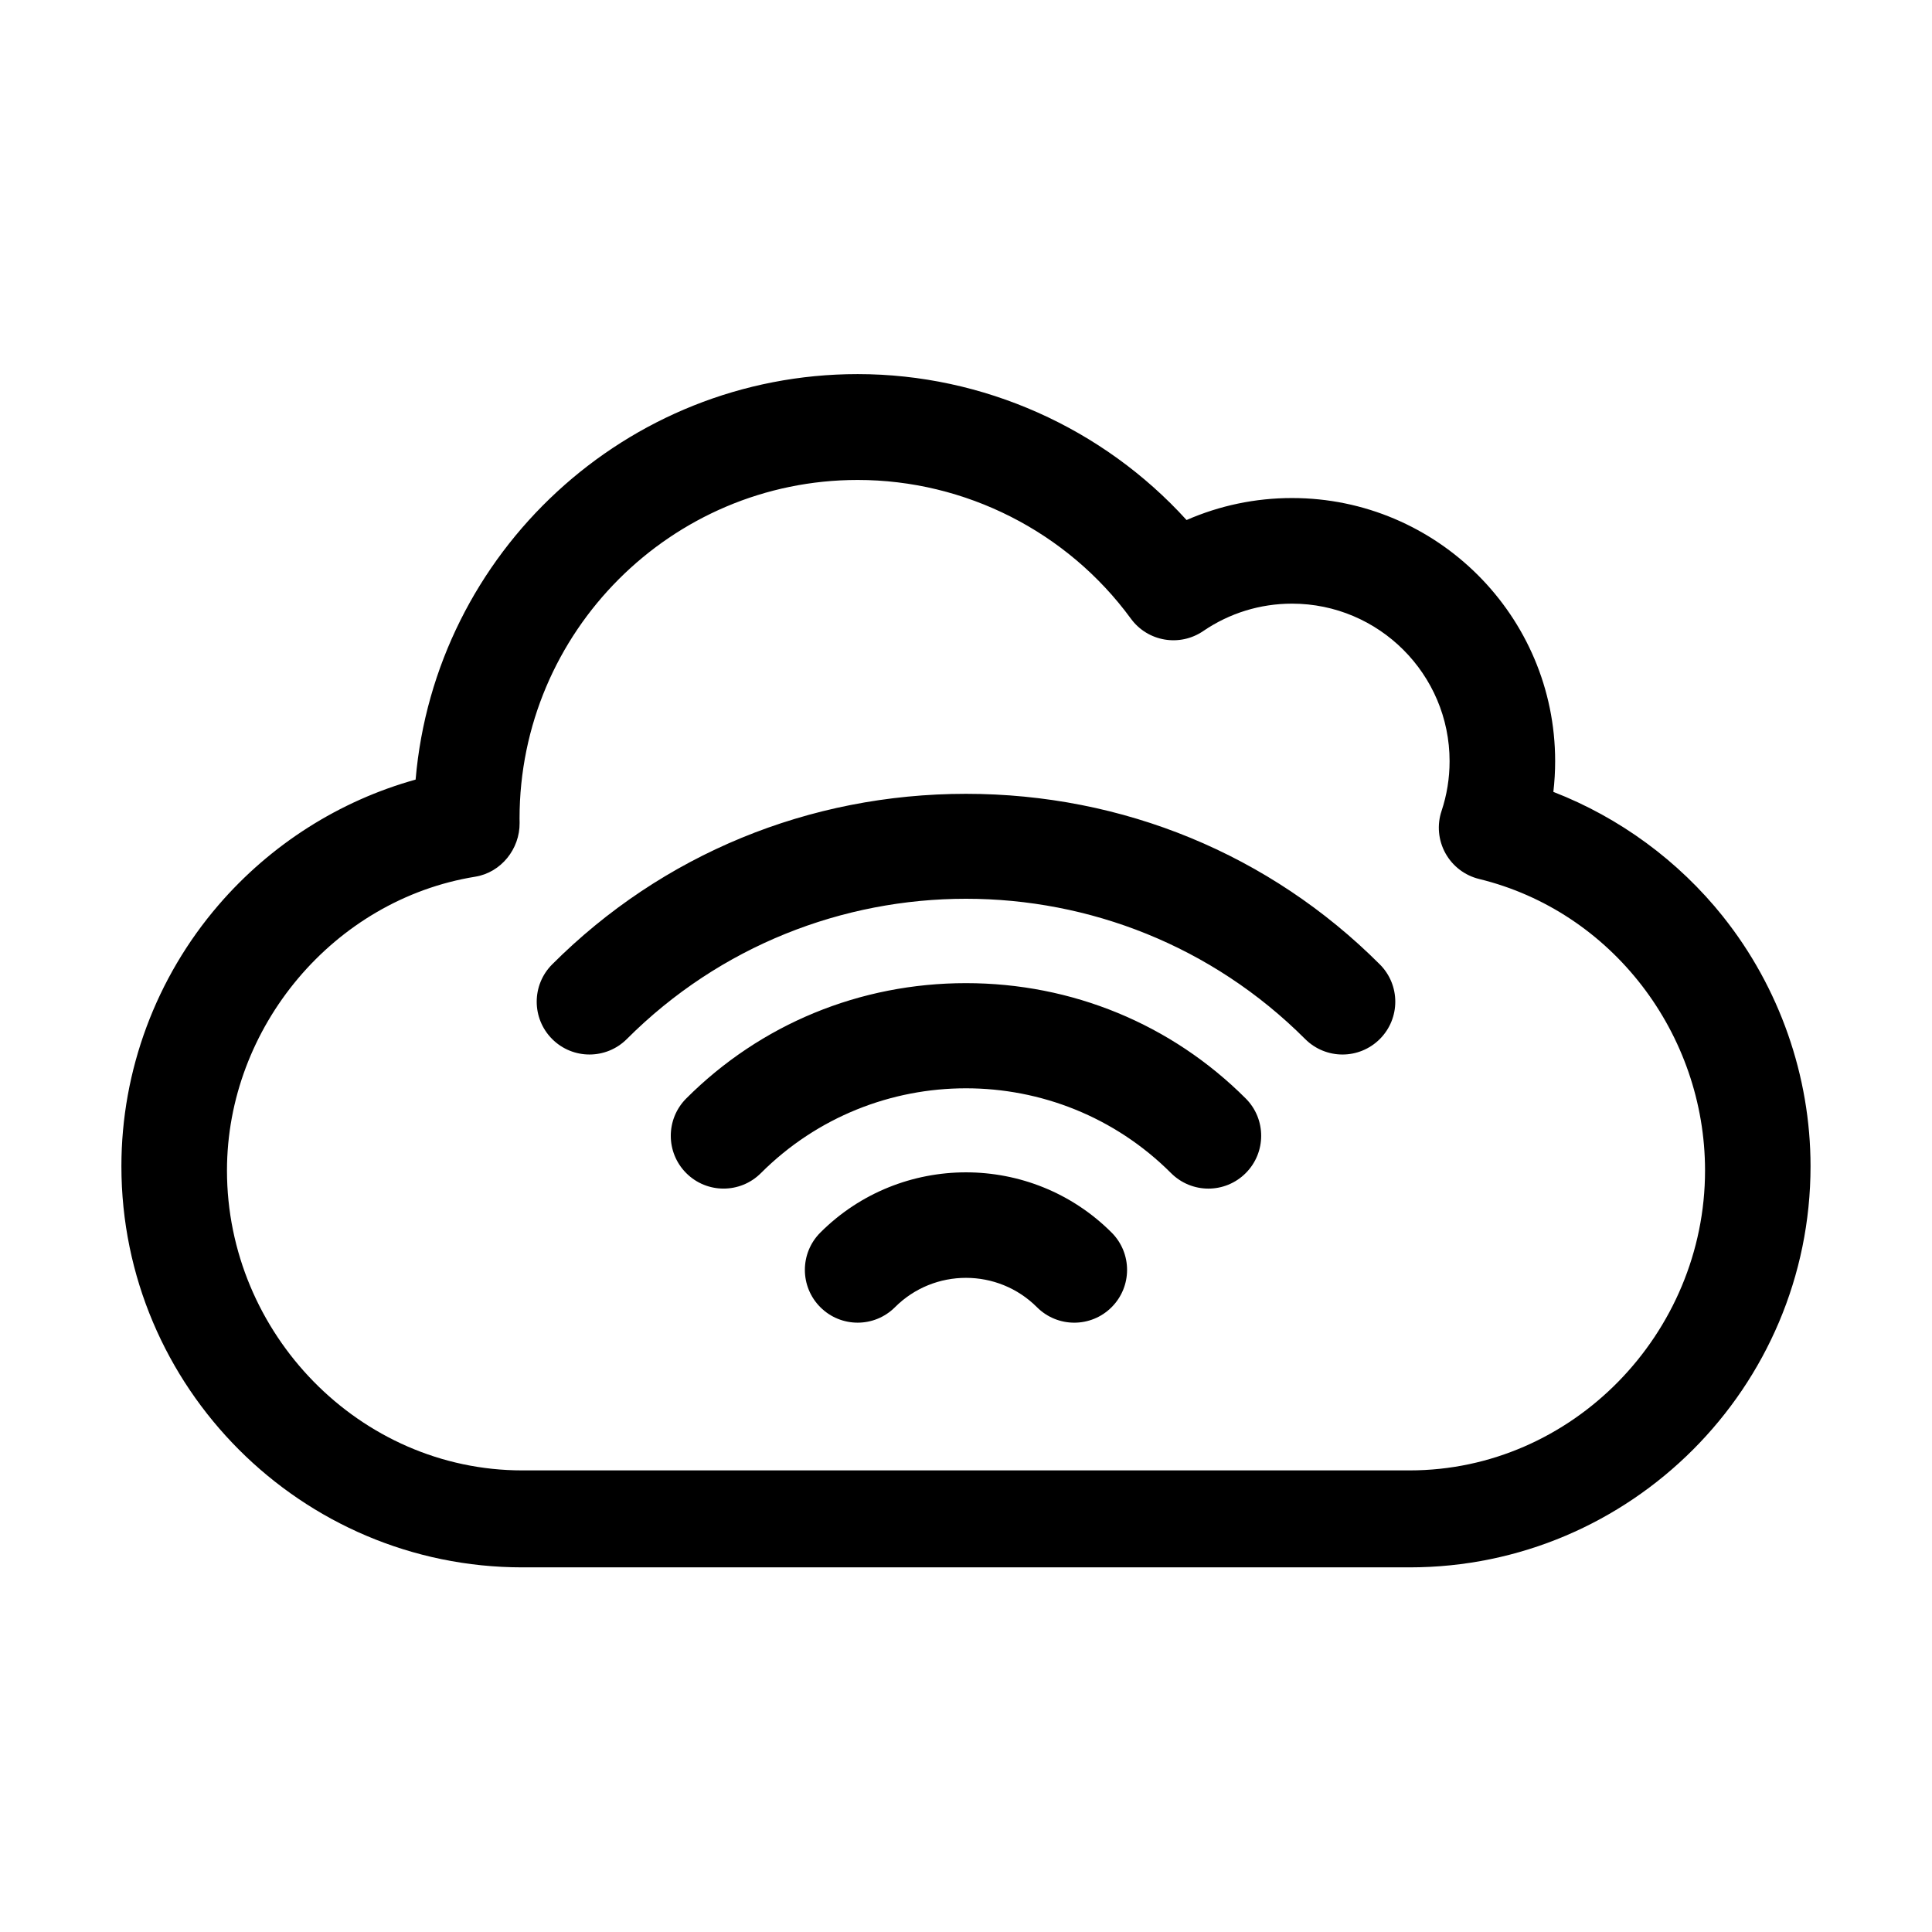 <?xml version="1.0" encoding="UTF-8"?>
<!-- Uploaded to: ICON Repo, www.svgrepo.com, Generator: ICON Repo Mixer Tools -->
<svg fill="#000000" width="800px" height="800px" version="1.1" viewBox="144 144 512 512" xmlns="http://www.w3.org/2000/svg">
 <path d="m600.63 386.91c-11.828-14.82-27.477-26.262-44.973-33.051 0.312-2.688 0.473-5.414 0.473-8.145 0-38.453-31.281-69.73-69.73-69.73-9.723 0-19.195 1.996-27.949 5.828-22.164-24.402-53.918-38.672-87.152-38.672-61.43 0-112.01 47.344-117.16 107.46-20.148 5.609-38.391 17.156-52.238 33.25-16.594 19.273-25.73 43.895-25.73 69.207 0 58.59 47.668 106.31 106.25 106.31h235.14c58.586 0 106.25-47.723 106.25-106.31 0-23.875-8.238-47.41-23.191-66.148zm-83.062 146.76h-235.14c-43.164 0-78.277-36.309-78.277-79.473 0-37.965 28.285-71.789 65.797-77.863 6.832-1.105 11.824-7.336 11.754-14.254l-0.016-1.191c0-49.41 40.203-89.695 89.617-89.695 28.492 0 55.551 13.715 72.398 36.762 4.457 6.098 12.945 7.535 19.18 3.273 6.941-4.738 15.074-7.254 23.52-7.254 23.02 0 41.754 18.727 41.754 41.75 0 4.519-0.719 8.961-2.133 13.207-1.238 3.711-0.859 7.762 1.035 11.188 1.891 3.418 5.129 5.891 8.93 6.82 35.246 8.59 59.867 41.066 59.867 77.258 0 43.164-35.117 79.473-78.281 79.473zm-7.902-134.1c5.465 5.465 5.465 14.316 0 19.789-2.734 2.727-6.312 4.098-9.891 4.098s-7.16-1.371-9.891-4.098c-49.562-49.57-130.21-49.57-179.77 0-5.465 5.461-14.324 5.461-19.781 0-5.465-5.465-5.465-14.324 0-19.789 29.145-29.148 68.098-45.199 109.67-45.199 41.574 0 80.523 16.051 109.66 45.199zm-35.539 35.531c5.465 5.465 5.465 14.324 0 19.789-2.731 2.731-6.312 4.102-9.887 4.102-3.582 0-7.16-1.371-9.895-4.102-29.973-29.973-78.727-29.973-108.7 0-5.465 5.465-14.324 5.465-19.781 0-5.465-5.465-5.465-14.316 0-19.789 19.707-19.707 46.035-30.559 74.133-30.559 28.094 0.004 54.426 10.855 74.129 30.559zm-35.539 35.539c5.465 5.465 5.465 14.316 0 19.781-2.731 2.734-6.312 4.102-9.891 4.102s-7.16-1.367-9.891-4.102c-10.375-10.371-27.254-10.371-37.625 0-5.465 5.465-14.316 5.465-19.781 0-5.465-5.465-5.465-14.316 0-19.781 21.285-21.277 55.91-21.277 77.188 0z"/>
</svg>